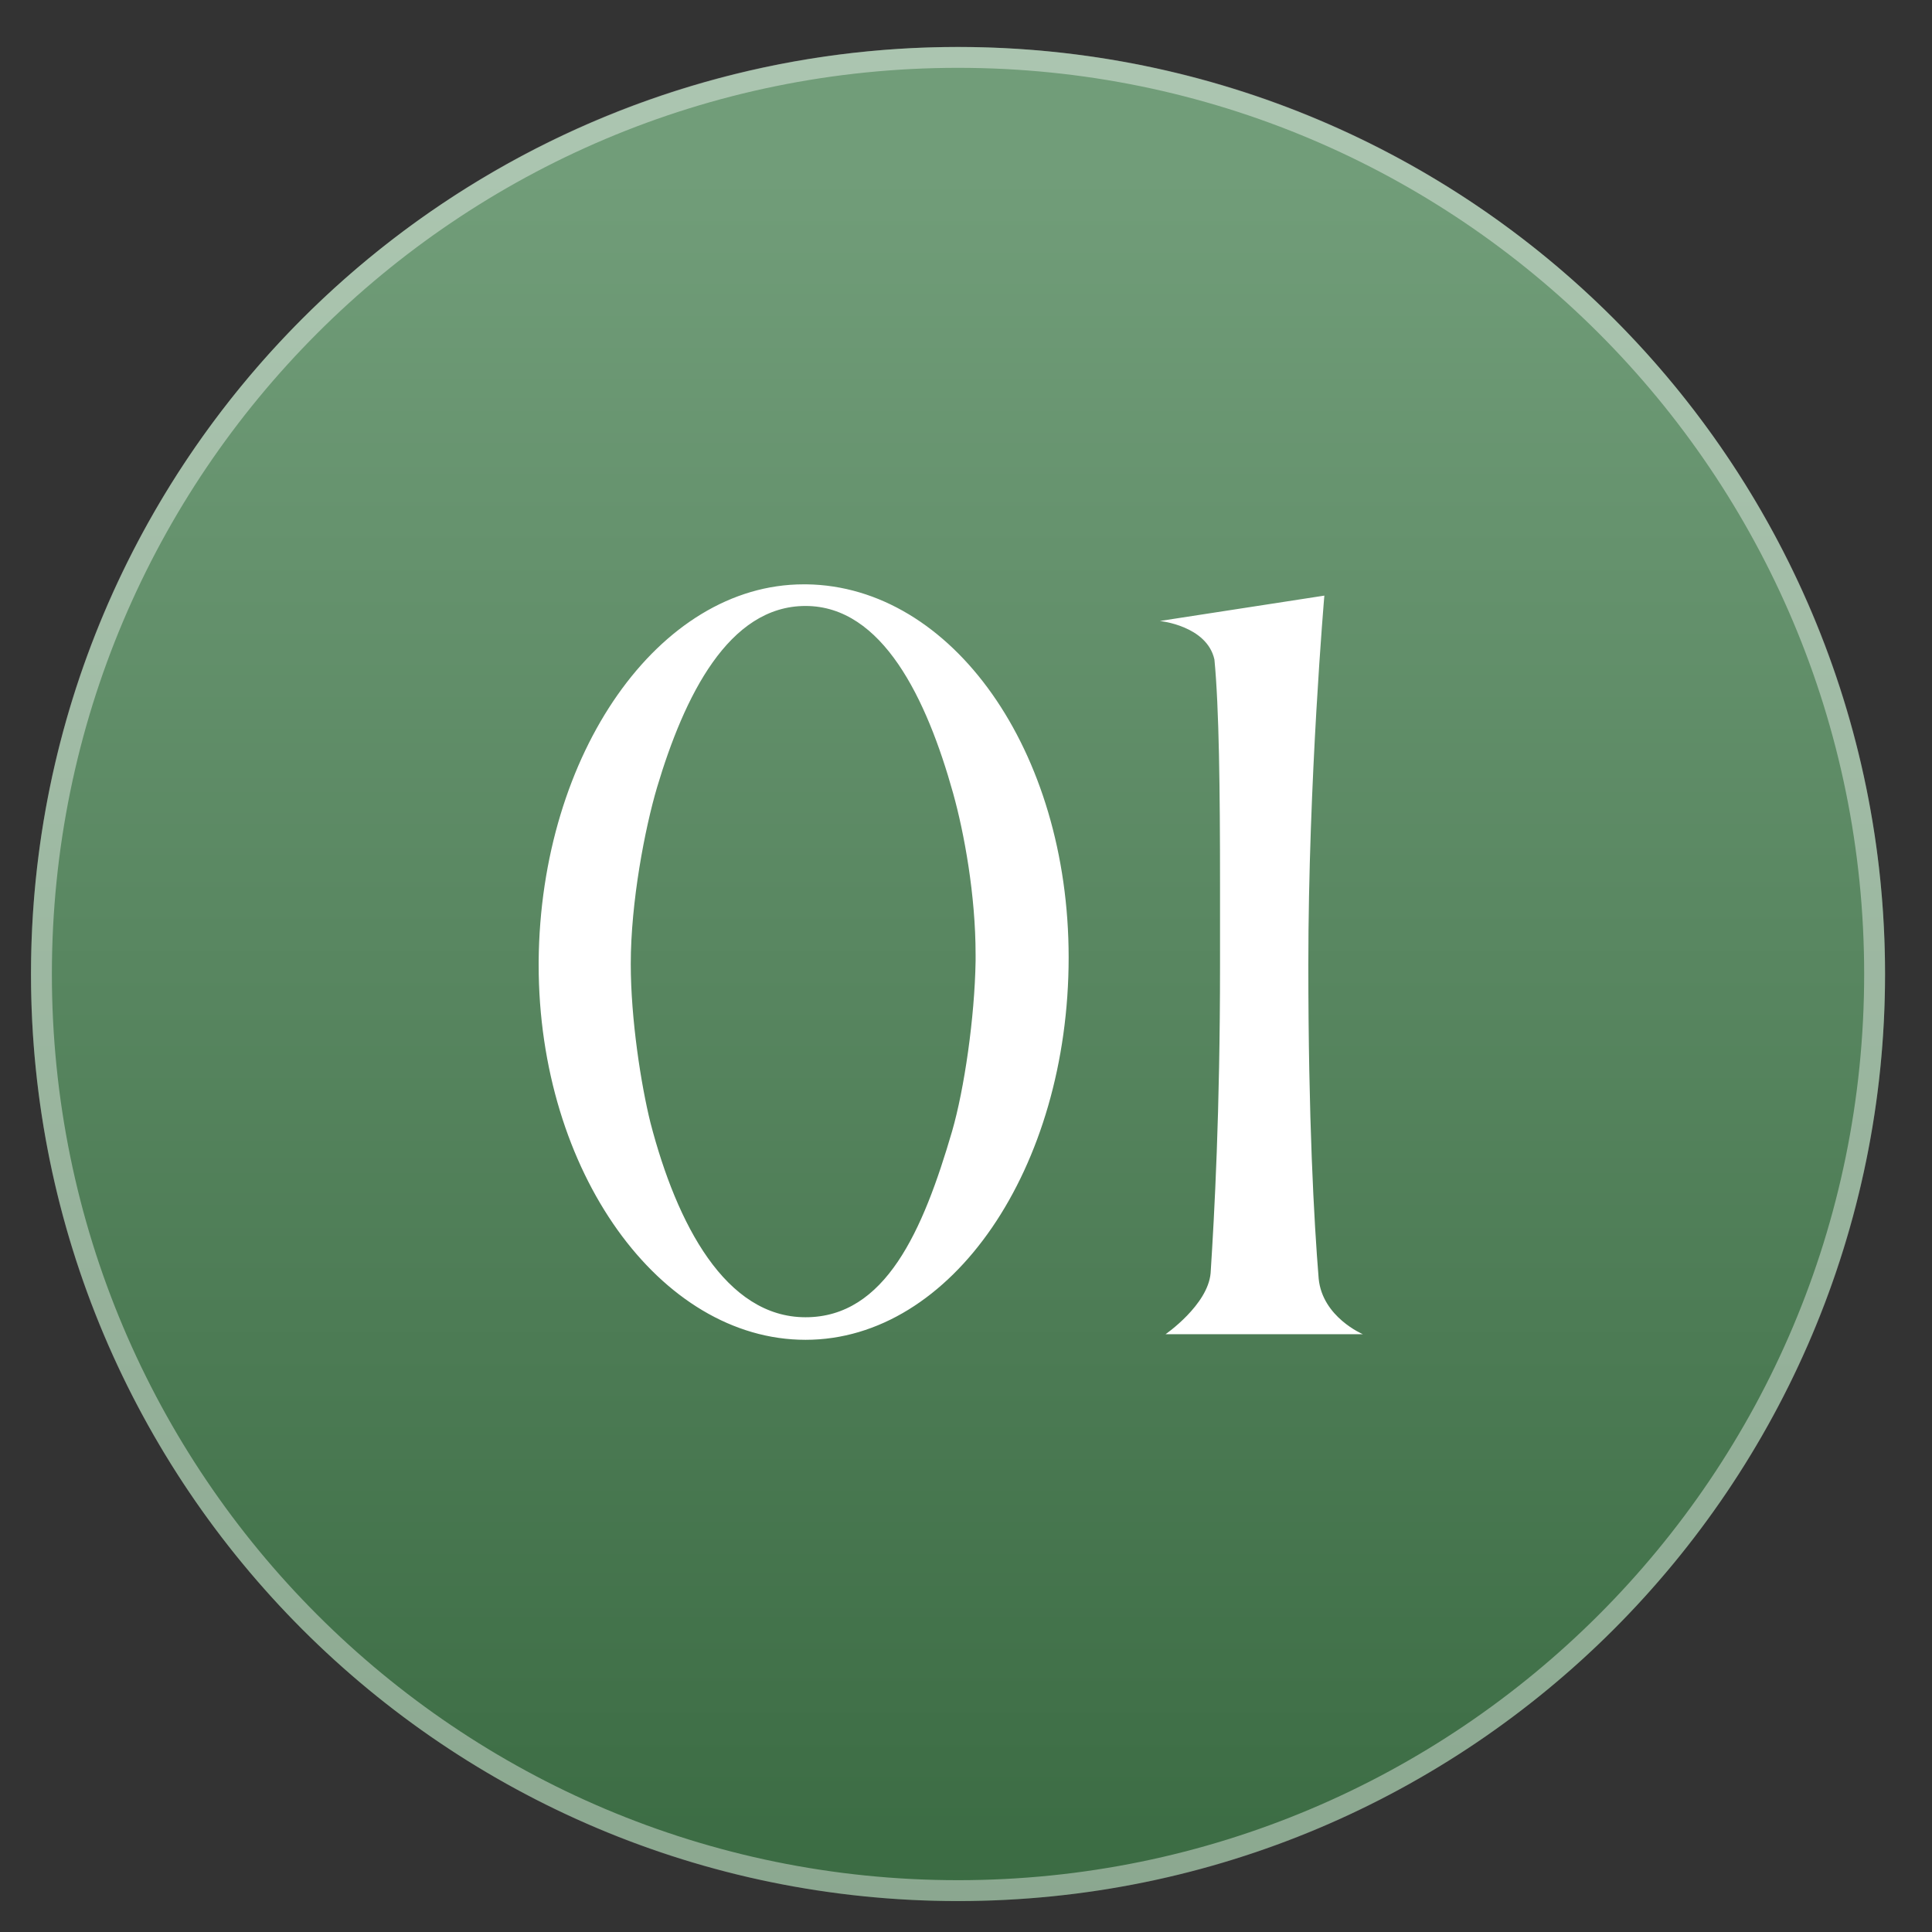 <?xml version="1.0" encoding="UTF-8"?> <svg xmlns="http://www.w3.org/2000/svg" width="31" height="31" viewBox="0 0 31 31" fill="none"><rect x="0" y="0" width="31" height="31" fill="#333333" stroke="none"/> <ellipse cx="15.372" cy="15.629" rx="14.875" ry="14.875" fill="url(#paint0_linear_323_103)"></ellipse> <path d="M30.079 15.629C30.079 23.752 23.495 30.336 15.372 30.336C7.249 30.336 0.665 23.752 0.665 15.629C0.665 7.506 7.249 0.921 15.372 0.921C23.495 0.921 30.079 7.506 30.079 15.629Z" stroke="white" stroke-opacity="0.41" stroke-width="0.335"></path> <path d="M12.925 21.498C15.277 21.498 17.147 18.739 17.147 15.362C17.147 12.045 15.277 9.406 12.94 9.376H12.895C10.573 9.376 8.673 12.09 8.643 15.422V15.482C8.643 18.799 10.588 21.498 12.925 21.498ZM15.277 18.151C14.81 19.749 14.207 21.136 12.925 21.136C11.643 21.136 10.86 19.644 10.437 18.015C10.287 17.412 10.121 16.357 10.121 15.467C10.121 14.472 10.347 13.296 10.543 12.633C10.98 11.17 11.689 9.723 12.925 9.723C14.161 9.723 14.87 11.215 15.292 12.723C15.473 13.371 15.654 14.367 15.654 15.316V15.422C15.639 16.327 15.473 17.473 15.277 18.151ZM21.159 20.518C21.084 19.599 20.993 17.955 20.993 15.482C20.993 12.527 21.25 9.557 21.25 9.557L18.611 9.964C18.611 9.964 19.365 10.039 19.486 10.582C19.561 11.351 19.576 12.693 19.576 14.186V15.482C19.576 17.849 19.486 19.478 19.425 20.428C19.38 20.94 18.702 21.408 18.702 21.408H21.868C21.868 21.408 21.22 21.136 21.159 20.518Z" fill="white"></path> <defs> <linearGradient id="paint0_linear_323_103" x1="15.378" y1="2.771" x2="15.378" y2="33.861" gradientUnits="userSpaceOnUse"> <stop stop-color="#719D79"></stop> <stop offset="1" stop-color="#34653C"></stop> </linearGradient> </defs> </svg> 